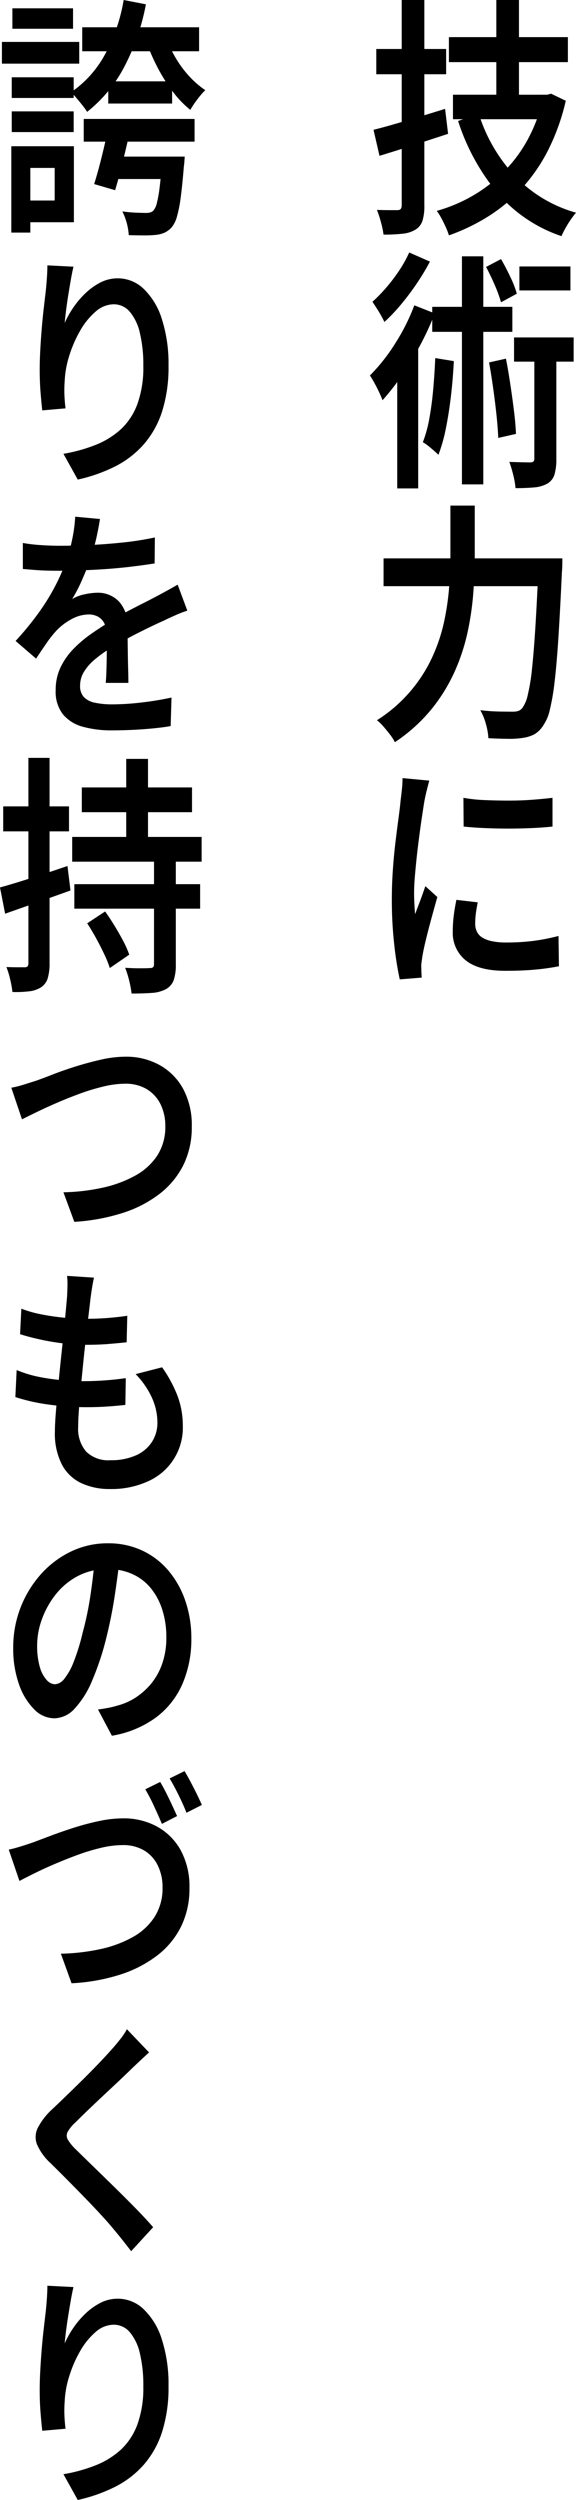 <svg id="グループ_3240" data-name="グループ 3240" xmlns="http://www.w3.org/2000/svg" xmlns:xlink="http://www.w3.org/1999/xlink" width="80.141" height="347.678" viewBox="0 0 80.141 347.678">
  <defs>
    <clipPath id="clip-path">
      <rect id="長方形_2079" data-name="長方形 2079" width="80.141" height="347.678" fill="none"/>
    </clipPath>
  </defs>
  <g id="グループ_3239" data-name="グループ 3239" clip-path="url(#clip-path)">
    <path id="パス_14129" data-name="パス 14129" d="M51.969,18.052q1.276-.316,2.912-.79t3.447-1.019q1.812-.544,3.6-1.106l.416,3.477q-2.468.808-4.963,1.616T52.8,21.67Zm.386-11.239h9.717v3.513H52.355ZM55.892,0h3.149V28.555a6.918,6.918,0,0,1-.268,2.177,2.289,2.289,0,0,1-1.009,1.229,4.251,4.251,0,0,1-1.754.545,23.871,23.871,0,0,1-2.645.123,12.992,12.992,0,0,0-.356-1.7,15.311,15.311,0,0,0-.565-1.739q.921.035,1.753.034h1.13q.564,0,.565-.667ZM75.534,13.171h.6l.535-.141,2.05.983a30.131,30.131,0,0,1-2.482,6.919,23.939,23.939,0,0,1-3.669,5.3A22.8,22.8,0,0,1,67.9,30.117a27.592,27.592,0,0,1-5.438,2.617,9.866,9.866,0,0,0-.431-1.124q-.282-.631-.624-1.265a7.787,7.787,0,0,0-.639-1.018,21.441,21.441,0,0,0,5.007-2.108A20.772,20.772,0,0,0,70.081,23.9a19.765,19.765,0,0,0,3.344-4.5,21.912,21.912,0,0,0,2.109-5.636ZM62.459,5.163H79.012V8.64H62.459Zm.564,8.009H75.832v3.407H63.023Zm3.6,2.669A22.364,22.364,0,0,0,71.671,24.5a18.637,18.637,0,0,0,8.47,5.076c-.219.256-.461.579-.729.966s-.515.784-.742,1.194a11.348,11.348,0,0,0-.55,1.106A20.2,20.2,0,0,1,69.264,26.9a29.845,29.845,0,0,1-5.528-10.08ZM69.056,0h3.15V15.033h-3.15Z"/>
    <path id="パス_14130" data-name="パス 14130" d="M57.645,37.058,60.5,38.182a41.376,41.376,0,0,1-2.05,4.443A43.712,43.712,0,0,1,55.921,46.8a32.745,32.745,0,0,1-2.7,3.459q-.15-.42-.461-1.089t-.668-1.317q-.357-.651-.624-1.037a25.337,25.337,0,0,0,3.476-4.391,28.476,28.476,0,0,0,2.705-5.373m-.713-7.341,2.882,1.265A32.085,32.085,0,0,1,58,34a35.27,35.27,0,0,1-2.2,2.933,24.548,24.548,0,0,1-2.318,2.441c-.119-.258-.277-.561-.475-.914s-.406-.7-.624-1.035-.406-.626-.565-.86a21.411,21.411,0,0,0,1.961-2.02,23.362,23.362,0,0,0,1.813-2.406,16.339,16.339,0,0,0,1.338-2.423M55.268,44.5l2.5-2.985.416.175V62.522H55.268Zm5.289-.105,2.586.421q-.12,2.459-.4,4.847t-.7,4.478A22.577,22.577,0,0,1,61,57.85c-.159-.163-.367-.357-.624-.579s-.525-.444-.8-.668a5.129,5.129,0,0,0-.743-.509,17.847,17.847,0,0,0,.906-3.319q.342-1.877.535-4.039t.283-4.338m-.416-7.13H71.286v3.477H60.141Zm4.13-7.024h2.972V61.96H64.271Zm3.359,1.475,2.08-1.09q.654,1.126,1.293,2.477a14.644,14.644,0,0,1,.906,2.335l-2.2,1.194a18.872,18.872,0,0,0-.862-2.371q-.6-1.386-1.218-2.546M68.046,45l2.348-.527q.326,1.686.609,3.565t.505,3.671q.222,1.791.282,3.231l-2.467.561q-.06-1.44-.252-3.249t-.461-3.705q-.267-1.9-.564-3.547m6.3-2.494h3.06V58.377a7.74,7.74,0,0,1-.252,2.195,2.229,2.229,0,0,1-1,1.282,4.574,4.574,0,0,1-1.827.527q-1.086.1-2.6.105a11.575,11.575,0,0,0-.311-1.808,17.513,17.513,0,0,0-.55-1.845q.979.035,1.827.053t1.145.018a.69.69,0,0,0,.4-.141.682.682,0,0,0,.105-.456Zm-2.824-.983h8.291V44.89H71.522Zm.744-9.87h7.1v3.336h-7.1Z" transform="translate(0 5.405)"/>
    <path id="パス_14131" data-name="パス 14131" d="M62.667,59.493h3.387v6.919q0,2.423-.193,5.111a40.864,40.864,0,0,1-.787,5.5,27.776,27.776,0,0,1-1.814,5.549,23.76,23.76,0,0,1-3.238,5.251A23.05,23.05,0,0,1,54.94,92.4a6.305,6.305,0,0,0-.684-1.071c-.3-.386-.6-.761-.92-1.124a6.207,6.207,0,0,0-.892-.86A20.544,20.544,0,0,0,60.126,80.6a23.646,23.646,0,0,0,1.649-4.9,35.568,35.568,0,0,0,.713-4.847q.178-2.372.179-4.444Zm-9.3,7.341H76.248V70.7H53.365Zm21.575,0h3.3q0,.738-.015,1.159c-.01.28-.025.515-.044.7Q77.94,74,77.7,77.757t-.535,6.234a31.443,31.443,0,0,1-.669,3.916,6.113,6.113,0,0,1-.877,2.107,3.731,3.731,0,0,1-1.292,1.3,5.083,5.083,0,0,1-1.62.492,11.816,11.816,0,0,1-2.11.123q-1.308-.018-2.645-.087a8.84,8.84,0,0,0-.341-1.95,8.1,8.1,0,0,0-.788-1.949,25.33,25.33,0,0,0,2.689.193c.822.013,1.431.018,1.828.018a2.475,2.475,0,0,0,.787-.105,1.249,1.249,0,0,0,.58-.456,4.873,4.873,0,0,0,.728-1.792,27.355,27.355,0,0,0,.594-3.705q.254-2.37.475-5.953t.432-8.534Z" transform="translate(0 10.821)"/>
    <path id="パス_14132" data-name="パス 14132" d="M59.724,91.909c-.058.234-.139.539-.237.914s-.188.743-.268,1.106-.137.65-.177.86c-.081.492-.179,1.136-.3,1.932s-.244,1.668-.37,2.616-.249,1.921-.359,2.916-.2,1.955-.281,2.88-.118,1.739-.118,2.441q0,.7.044,1.528t.1,1.388c.158-.446.32-.884.49-1.318s.33-.872.49-1.317.306-.866.445-1.265l1.665,1.51q-.385,1.37-.817,2.95t-.773,2.985c-.228.937-.39,1.709-.491,2.318-.038.259-.079.539-.118.844a3.31,3.31,0,0,0-.03.738q0,.28.015.649t.045.721l-3.06.246a45.716,45.716,0,0,1-.758-4.759,55.655,55.655,0,0,1-.343-6.445q0-1.931.135-3.917t.355-3.846q.223-1.86.431-3.388c.138-1.019.239-1.867.3-2.547q.087-.667.178-1.51a15.164,15.164,0,0,0,.088-1.58Zm6.746,16.929q-.177.878-.267,1.58a11.247,11.247,0,0,0-.088,1.405,2.511,2.511,0,0,0,.222,1.053,1.985,1.985,0,0,0,.712.826,3.98,3.98,0,0,0,1.338.527,9.288,9.288,0,0,0,2.036.193,30.4,30.4,0,0,0,3.685-.21,27.063,27.063,0,0,0,3.6-.7l.058,4.215a31.9,31.9,0,0,1-3.209.457q-1.813.176-4.25.175-3.714,0-5.512-1.457a4.891,4.891,0,0,1-1.8-4.022,18.467,18.467,0,0,1,.118-2.036q.12-1.055.388-2.353ZM64.479,94.3a20.8,20.8,0,0,0,2.958.316q1.649.071,3.388.071t3.312-.123q1.577-.122,2.735-.264v4q-1.307.14-2.9.21t-3.27.07q-1.679,0-3.268-.07t-2.928-.21Z" transform="translate(0 16.654)"/>
    <path id="パス_14133" data-name="パス 14133" d="M.267,5.83H11.025V8.851H.267ZM1.575,20.336H4.22V32.347H1.575Zm.059-9.589h8.617v2.88H1.634Zm0,4.742h8.617v2.88H1.634Zm.089-14.33h8.439V4H1.723ZM3,20.336h7.281V30.908H3V27.887H7.607V23.355H3ZM17.206,0,20.3.6A30.946,30.946,0,0,1,17.22,9.43a19.418,19.418,0,0,1-5.1,6.128,8.662,8.662,0,0,0-.624-.878q-.417-.527-.847-1.035T9.9,12.819A15.054,15.054,0,0,0,14.59,7.6,24.11,24.11,0,0,0,17.206,0M11.441,3.793H27.7V7.129H11.441Zm.208,12.749H27.072V19.7H11.649Zm3.388,1.37h3.12q-.477,2.143-1.055,4.5t-1.085,4.04L13.1,25.6q.5-1.58,1.025-3.688t.907-4m.029-6.6h8.886V14.4H15.066Zm.268,10.467H23.6V24.9H15.334Zm7.251,0H25.7q-.06,1.019-.119,1.37-.208,2.565-.431,4.25a18.241,18.241,0,0,1-.52,2.686,4.145,4.145,0,0,1-.714,1.493,3.146,3.146,0,0,1-1.009.773,3.928,3.928,0,0,1-1.248.317,14.6,14.6,0,0,1-1.606.07q-1.011,0-2.139-.035a8.651,8.651,0,0,0-.891-3.3c.692.093,1.342.152,1.946.175s1.045.035,1.322.035a2.255,2.255,0,0,0,.624-.07,1.049,1.049,0,0,0,.446-.281,2.556,2.556,0,0,0,.475-1.071,17.883,17.883,0,0,0,.387-2.248q.178-1.457.357-3.741Zm.356-16.859A20.121,20.121,0,0,0,24.353,7.9,14.8,14.8,0,0,0,26.3,10.571a12.577,12.577,0,0,0,2.259,1.968,11.358,11.358,0,0,0-1.115,1.3,13.524,13.524,0,0,0-.966,1.44A13.756,13.756,0,0,1,24.086,12.8,23.02,23.02,0,0,1,22,9.536a27.6,27.6,0,0,1-1.589-3.6Z"/>
    <path id="パス_14134" data-name="パス 14134" d="M10.223,31.408q-.178.738-.356,1.756T9.51,35.289Q9.331,36.4,9.2,37.431T9,39.241a13.516,13.516,0,0,1,1.219-2.178,12.229,12.229,0,0,1,1.709-2,8.817,8.817,0,0,1,2.08-1.476,5.252,5.252,0,0,1,2.392-.561A5.185,5.185,0,0,1,20,34.5a9.875,9.875,0,0,1,2.526,4.215,20.328,20.328,0,0,1,.921,6.463,20.361,20.361,0,0,1-.891,6.357,12.979,12.979,0,0,1-2.571,4.6,13.266,13.266,0,0,1-4.012,3.073,22.163,22.163,0,0,1-5.155,1.809L8.827,57.433A22.1,22.1,0,0,0,13.284,56.2a11.468,11.468,0,0,0,3.506-2.159,9.068,9.068,0,0,0,2.319-3.513,14.913,14.913,0,0,0,.832-5.321,18.889,18.889,0,0,0-.49-4.619,6.853,6.853,0,0,0-1.413-2.932,2.9,2.9,0,0,0-2.228-1.019A3.849,3.849,0,0,0,13.3,37.66a9.907,9.907,0,0,0-2.138,2.633,16.952,16.952,0,0,0-1.516,3.477A13.56,13.56,0,0,0,9,47.319q-.06.773-.044,1.668a20.956,20.956,0,0,0,.163,2.125l-3.239.281q-.118-1.018-.237-2.494t-.119-3.2q0-1.193.074-2.6t.193-2.88q.118-1.475.282-2.9t.312-2.686q.09-.913.149-1.809t.059-1.6Z" transform="translate(0 5.681)"/>
    <path id="パス_14135" data-name="パス 14135" d="M13.908,61.118q-.148,1.018-.46,2.458t-.907,3.267q-.505,1.335-1.144,2.792a21.463,21.463,0,0,1-1.353,2.617,5.172,5.172,0,0,1,1.7-.65,8.663,8.663,0,0,1,1.812-.228,4.043,4.043,0,0,1,2.987,1.211,4.857,4.857,0,0,1,1.2,3.566q0,.667.014,1.668t.029,2.107q.015,1.106.046,2.143t.03,1.844H14.71c.039-.422.07-.914.089-1.475s.034-1.146.045-1.756.015-1.206.015-1.791V77.344a3.617,3.617,0,0,0-.357-1.739,2.162,2.162,0,0,0-.92-.931,2.711,2.711,0,0,0-1.219-.28,5.123,5.123,0,0,0-2.527.72,8.106,8.106,0,0,0-2.139,1.7,16.8,16.8,0,0,0-1.292,1.669q-.641.931-1.382,2.054L2.169,78.081a41.728,41.728,0,0,0,3.359-4.127,30.176,30.176,0,0,0,2.333-3.864,28.969,28.969,0,0,0,1.53-3.634,25.32,25.32,0,0,0,.728-2.88A19.5,19.5,0,0,0,10.46,60.8ZM3.18,64.454a22,22,0,0,0,2.584.3q1.427.089,2.5.089,1.961,0,4.235-.105t4.606-.352a41.322,41.322,0,0,0,4.442-.7L21.514,67.3q-1.543.246-3.312.456t-3.58.334q-1.813.122-3.493.175t-3.046.053q-.594,0-1.427-.018t-1.738-.087q-.906-.071-1.738-.141Zm22.882,9.413a15.325,15.325,0,0,0-1.6.615q-.922.4-1.635.755-1.425.633-3.358,1.6t-4.011,2.195A17.813,17.813,0,0,0,13.135,80.7a7.042,7.042,0,0,0-1.47,1.7,3.66,3.66,0,0,0-.521,1.9,2.235,2.235,0,0,0,.521,1.58,2.9,2.9,0,0,0,1.544.791,11.42,11.42,0,0,0,2.453.228,34.984,34.984,0,0,0,4.055-.264,41.739,41.739,0,0,0,4.146-.684l-.118,3.969q-.983.176-2.393.316t-2.912.21q-1.5.071-2.868.071a14.93,14.93,0,0,1-4-.492,5.419,5.419,0,0,1-2.8-1.721,5.1,5.1,0,0,1-1.025-3.372,7.264,7.264,0,0,1,.669-3.162,9.588,9.588,0,0,1,1.769-2.546,16.606,16.606,0,0,1,2.422-2.072q1.321-.931,2.6-1.7,1.365-.878,2.5-1.475t2.111-1.089q.979-.491,1.9-.983.8-.422,1.529-.826c.487-.268.976-.544,1.472-.825Z" transform="translate(0 11.059)"/>
    <path id="パス_14136" data-name="パス 14136" d="M0,107.2q1.782-.491,4.309-1.3t5.082-1.685l.416,3.406q-2.349.844-4.726,1.687T.713,110.851ZM.445,95.925H9.6V99.4H.445Zm3.507-6.744H6.895V117.7a7.216,7.216,0,0,1-.253,2.125,2.351,2.351,0,0,1-.907,1.247,3.811,3.811,0,0,1-1.6.563,15.074,15.074,0,0,1-2.407.105,13.313,13.313,0,0,0-.3-1.7,12.147,12.147,0,0,0-.535-1.773q.861.035,1.575.034h.98a.515.515,0,0,0,.386-.123.764.764,0,0,0,.119-.509Zm6.092,10.993H28.053v3.442H10.044Zm.3,6.569h17.5v3.407h-17.5Zm1.04-13.452H26.716v3.442H11.382Zm.742,18.9,2.5-1.651q.654.913,1.308,1.984t1.2,2.107a13.3,13.3,0,0,1,.847,1.915l-2.7,1.861a15.48,15.48,0,0,0-.772-1.915q-.505-1.071-1.129-2.213t-1.249-2.09m9.3-9.2h3.031v14.892a6.614,6.614,0,0,1-.3,2.23,2.377,2.377,0,0,1-1.1,1.247,4.809,4.809,0,0,1-1.947.509q-1.175.087-2.808.087a14.252,14.252,0,0,0-.342-1.826,13.418,13.418,0,0,0-.55-1.756q1.07.071,2.08.07c.674,0,1.119-.012,1.338-.034a.673.673,0,0,0,.475-.123.7.7,0,0,0,.119-.475ZM17.562,89.322h3.031v12.644H17.562Z" transform="translate(0 16.221)"/>
    <path id="パス_14137" data-name="パス 14137" d="M1.575,128.657a13.971,13.971,0,0,0,1.753-.438q.951-.3,1.724-.545.891-.316,2.333-.878t3.179-1.106q1.738-.544,3.536-.948a15.539,15.539,0,0,1,3.4-.4,9.538,9.538,0,0,1,4.666,1.142,8.37,8.37,0,0,1,3.3,3.3,10.626,10.626,0,0,1,1.217,5.285,11.815,11.815,0,0,1-1.158,5.322,11.657,11.657,0,0,1-3.313,4.021,16.736,16.736,0,0,1-5.171,2.67,27.512,27.512,0,0,1-6.7,1.229L8.826,143.2a27.87,27.87,0,0,0,5.5-.65,16.65,16.65,0,0,0,4.518-1.685,8.553,8.553,0,0,0,3.06-2.811A7.314,7.314,0,0,0,23,134a6.777,6.777,0,0,0-.654-3.021,5.038,5.038,0,0,0-1.9-2.107,5.716,5.716,0,0,0-3.06-.772,12.924,12.924,0,0,0-2.9.369,28.232,28.232,0,0,0-3.239.966q-1.65.6-3.194,1.265t-2.854,1.3q-1.308.633-2.14,1.054Z" transform="translate(0 22.616)"/>
    <path id="パス_14138" data-name="パス 14138" d="M2.317,163.231a16.354,16.354,0,0,0,3.106.949,29.786,29.786,0,0,0,3.165.456q1.573.142,3,.141,1.4,0,2.926-.105t2.987-.317l-.059,3.723q-1.278.142-2.6.229t-2.72.087a38.475,38.475,0,0,1-5.378-.369,25.941,25.941,0,0,1-4.607-1.037Zm.654-8.534a16.749,16.749,0,0,0,2.793.791q1.517.3,3.122.456t3,.158q1.722,0,3.209-.123t2.615-.3l-.089,3.689q-1.308.14-2.645.246t-3.179.105a24.826,24.826,0,0,1-2.987-.194q-1.59-.191-3.135-.526t-2.883-.755Zm10.1-4.32q-.177.842-.282,1.528t-.194,1.352q-.087.773-.252,2.159t-.356,3.092q-.2,1.7-.387,3.547t-.356,3.582q-.165,1.739-.268,3.178t-.1,2.319a4.86,4.86,0,0,0,1.115,3.442,4.394,4.394,0,0,0,3.372,1.194A8.464,8.464,0,0,0,18.9,175.1a5.108,5.108,0,0,0,2.229-1.861,4.875,4.875,0,0,0,.772-2.7,8.435,8.435,0,0,0-.772-3.477,11.594,11.594,0,0,0-2.259-3.267l3.685-.948a18.414,18.414,0,0,1,2.169,4.039,11.864,11.864,0,0,1,.713,4.145,8.136,8.136,0,0,1-4.769,7.639,12.213,12.213,0,0,1-5.394,1.106,9.248,9.248,0,0,1-3.937-.807,5.9,5.9,0,0,1-2.719-2.582,9.5,9.5,0,0,1-.98-4.618q0-1.055.148-2.845t.356-3.935q.208-2.142.446-4.355t.431-4.215q.192-2,.312-3.406.058-1.124.059-1.739a10.367,10.367,0,0,0-.059-1.142Z" transform="translate(0 27.308)"/>
    <path id="パス_14139" data-name="パス 14139" d="M16.7,183.357q-.3,2.634-.743,5.567t-1.189,5.919a38.142,38.142,0,0,1-1.991,5.953,12.921,12.921,0,0,1-2.407,3.81,3.912,3.912,0,0,1-2.823,1.334,3.953,3.953,0,0,1-2.808-1.265,9.144,9.144,0,0,1-2.1-3.477,14.894,14.894,0,0,1-.8-5.093,15.243,15.243,0,0,1,3.818-10.168,13.364,13.364,0,0,1,4.19-3.178,11.664,11.664,0,0,1,5.156-1.159,11.073,11.073,0,0,1,4.814,1.019,10.73,10.73,0,0,1,3.655,2.827,13,13,0,0,1,2.333,4.215,15.919,15.919,0,0,1,.818,5.146,15.621,15.621,0,0,1-1.249,6.374,11.58,11.58,0,0,1-3.714,4.672,14.372,14.372,0,0,1-6.093,2.512l-1.932-3.653q.774-.1,1.427-.228a10.573,10.573,0,0,0,1.219-.3,8.583,8.583,0,0,0,2.63-1.158,9.466,9.466,0,0,0,2.183-1.984,9.041,9.041,0,0,0,1.5-2.775,11.012,11.012,0,0,0,.55-3.6,12.453,12.453,0,0,0-.55-3.776,9.084,9.084,0,0,0-1.589-3.02,7.046,7.046,0,0,0-2.571-1.984,8.213,8.213,0,0,0-3.462-.7,8.68,8.68,0,0,0-4.175.983,9.667,9.667,0,0,0-3.076,2.582,12.176,12.176,0,0,0-1.9,3.442,10.641,10.641,0,0,0-.653,3.565,10.524,10.524,0,0,0,.371,3.039,4.44,4.44,0,0,0,.951,1.808,1.641,1.641,0,0,0,1.145.6,1.794,1.794,0,0,0,1.306-.755,8.708,8.708,0,0,0,1.308-2.353,29.028,29.028,0,0,0,1.248-4.056,44.823,44.823,0,0,0,1.1-5.3q.417-2.81.624-5.479Z" transform="translate(0 33.032)"/>
    <path id="パス_14140" data-name="パス 14140" d="M1.219,219.33q.8-.176,1.753-.474t1.753-.579q.833-.317,2.273-.86t3.18-1.107a36.12,36.12,0,0,1,3.552-.948,16.412,16.412,0,0,1,3.417-.386,9.659,9.659,0,0,1,4.666,1.124,8.334,8.334,0,0,1,3.313,3.285,10.521,10.521,0,0,1,1.234,5.285,11.919,11.919,0,0,1-1.16,5.339,11.513,11.513,0,0,1-3.328,4.04,16.889,16.889,0,0,1-5.185,2.669,26.538,26.538,0,0,1-6.732,1.195L8.47,233.8a28.7,28.7,0,0,0,5.468-.632,16.243,16.243,0,0,0,4.516-1.669,8.495,8.495,0,0,0,3.061-2.827,7.4,7.4,0,0,0,1.1-4.074,6.911,6.911,0,0,0-.638-3.021,4.963,4.963,0,0,0-1.872-2.107,5.692,5.692,0,0,0-3.075-.773,13.026,13.026,0,0,0-2.928.369,27.732,27.732,0,0,0-3.225.966q-1.635.6-3.194,1.265t-2.838,1.3q-1.278.631-2.14,1.089Zm21.069-9.413q.385.633.818,1.493t.832,1.721c.266.574.5,1.084.7,1.528l-2.11,1.089q-.445-1.053-1.085-2.441a24.259,24.259,0,0,0-1.233-2.371Zm3.388-1.51q.385.633.847,1.51t.877,1.721q.416.842.683,1.475L25.944,214.2q-.418-1.087-1.085-2.441T23.6,209.426Z" transform="translate(0 37.908)"/>
    <path id="パス_14141" data-name="パス 14141" d="M20.742,242.008q-.624.562-1.277,1.176t-1.13,1.072q-.712.7-1.739,1.668t-2.154,2.02Q13.313,249,12.273,250t-1.813,1.773a5.074,5.074,0,0,0-1.055,1.3,1.106,1.106,0,0,0,.03,1.053,6.621,6.621,0,0,0,1.115,1.37q.861.844,2.213,2.161t2.9,2.827q1.544,1.51,3.031,3.021t2.614,2.809l-3.06,3.336q-.564-.738-1.174-1.509t-1.233-1.51q-.684-.844-1.768-2.02t-2.348-2.476q-1.263-1.3-2.5-2.547t-2.244-2.23a7.707,7.707,0,0,1-1.843-2.581,2.868,2.868,0,0,1,.12-2.282,9.4,9.4,0,0,1,1.961-2.547q.862-.807,1.991-1.9t2.318-2.265q1.188-1.177,2.243-2.283t1.8-1.949q.6-.667,1.19-1.423a8.151,8.151,0,0,0,.891-1.352Z" transform="translate(0 43.432)"/>
    <path id="パス_14142" data-name="パス 14142" d="M10.223,269.146q-.178.738-.356,1.756t-.357,2.125q-.179,1.106-.312,2.142T9,276.979a13.515,13.515,0,0,1,1.219-2.178,12.232,12.232,0,0,1,1.709-2,8.818,8.818,0,0,1,2.08-1.476,5.252,5.252,0,0,1,2.392-.561,5.185,5.185,0,0,1,3.6,1.475,9.875,9.875,0,0,1,2.526,4.215,20.328,20.328,0,0,1,.921,6.463,20.361,20.361,0,0,1-.891,6.357,12.979,12.979,0,0,1-2.571,4.6,13.267,13.267,0,0,1-4.012,3.073,22.163,22.163,0,0,1-5.155,1.809l-1.991-3.583a22.106,22.106,0,0,0,4.457-1.229,11.468,11.468,0,0,0,3.506-2.159,9.069,9.069,0,0,0,2.319-3.513,14.913,14.913,0,0,0,.832-5.321,18.888,18.888,0,0,0-.49-4.619,6.852,6.852,0,0,0-1.413-2.932,2.9,2.9,0,0,0-2.228-1.019A3.849,3.849,0,0,0,13.3,275.4a9.907,9.907,0,0,0-2.138,2.633,16.952,16.952,0,0,0-1.516,3.477A13.56,13.56,0,0,0,9,285.057q-.06.773-.044,1.668a20.957,20.957,0,0,0,.163,2.125l-3.239.281q-.118-1.018-.237-2.494t-.119-3.2q0-1.193.074-2.6t.193-2.88q.118-1.475.282-2.9t.312-2.686q.09-.913.149-1.81t.059-1.6Z" transform="translate(0 48.924)"/>
  </g>
</svg>
